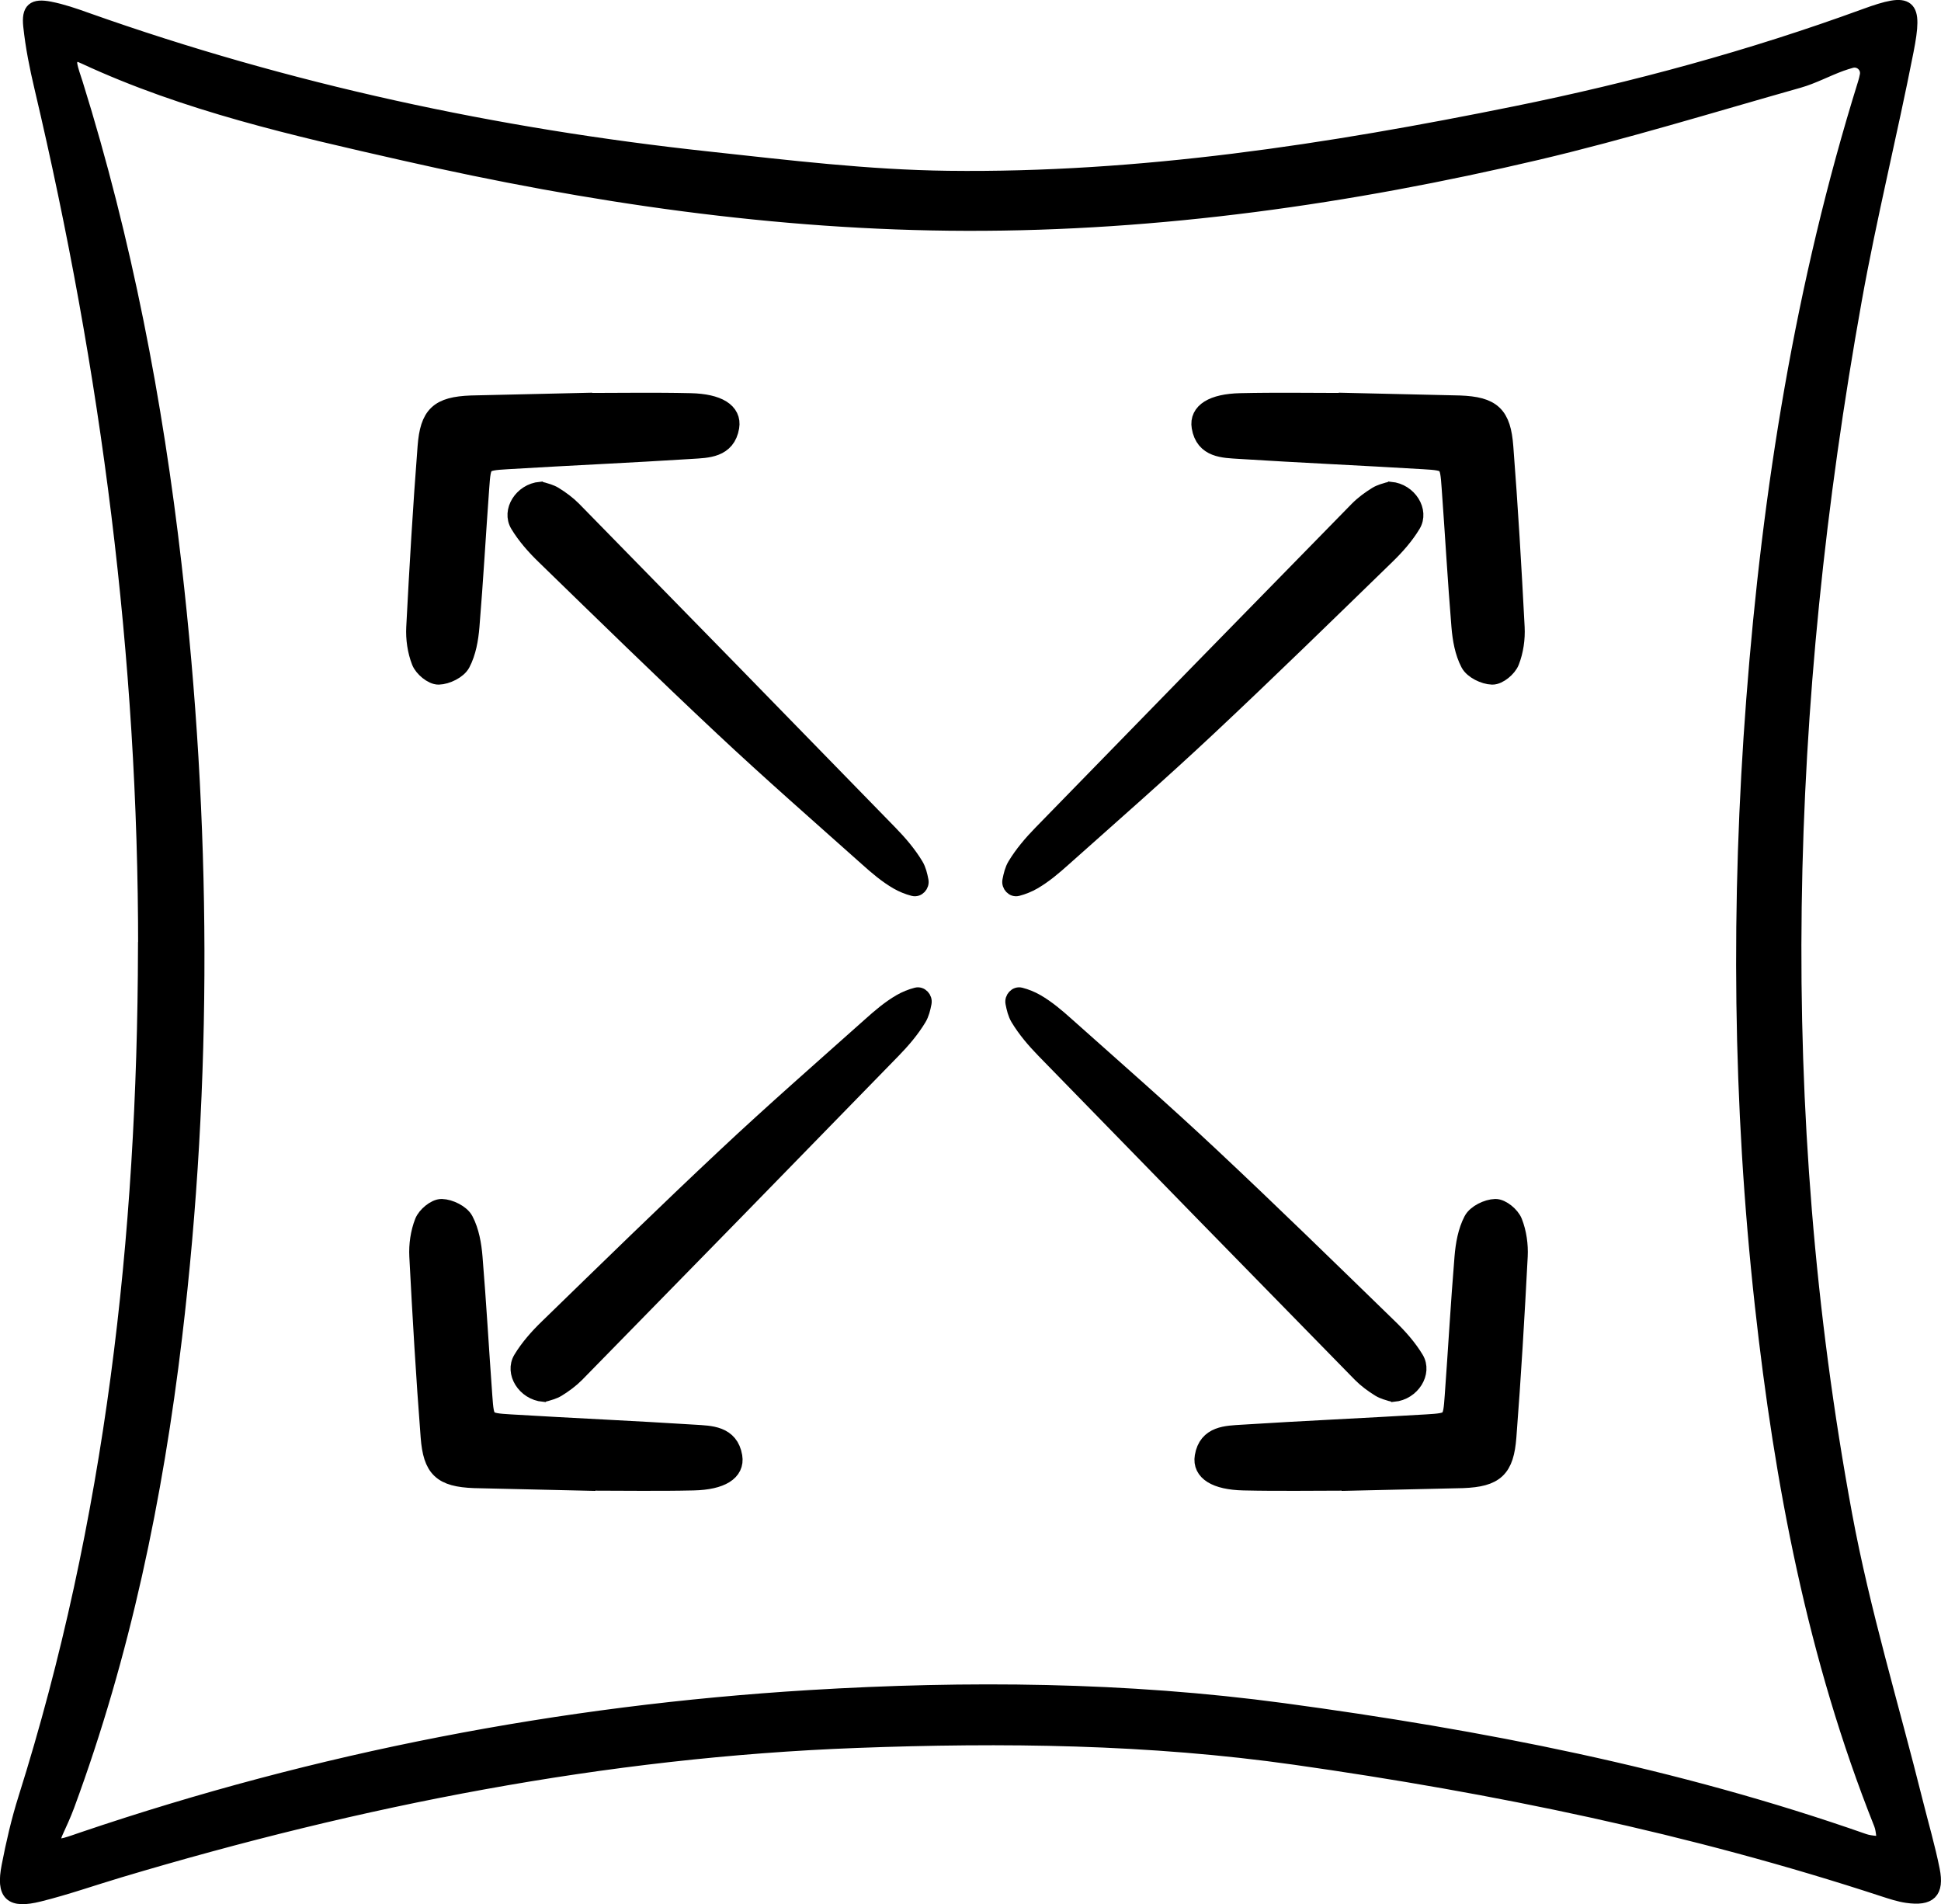 <?xml version="1.0" encoding="UTF-8"?>
<svg id="Layer_1" xmlns="http://www.w3.org/2000/svg" viewBox="0 0 303.26 297.46">
  <defs>
    <style>
      .cls-1 {
        stroke-width: 2px;
      }

      .cls-1, .cls-2 {
        stroke: #000;
        stroke-miterlimit: 10;
      }

      .cls-2 {
        stroke-width: 3px;
      }
    </style>
  </defs>
  <path class="cls-1" d="M22.58,148.13c.03-45.47-5.78-90.23-16.21-134.43-.75-3.17-1.4-6.4-1.74-9.63-.28-2.65.58-3.33,3.16-2.83,1.95.38,3.86,1.04,5.73,1.71,31.49,11.17,63.94,18.13,97.12,21.71,12.46,1.35,24.97,2.87,37.47,3.02,29.94.37,59.41-4.16,88.67-10.1,18.54-3.76,36.76-8.71,54.55-15.21,7.17-2.62,8.12-1.88,6.66,5.57-2.55,13.01-5.76,25.89-8.1,38.93-11.34,63.14-13.21,126.43-1.51,189.72,2.8,15.14,7.34,29.97,11.07,44.94.88,3.52,1.91,7.02,2.62,10.57.7,3.52-.53,4.69-4.13,4.17-1.25-.18-2.47-.59-3.68-.98-29.97-9.83-60.71-16.16-91.89-20.59-22.78-3.24-45.68-3.5-68.58-2.64-39.27,1.48-77.53,9.03-115.11,20.26-4.18,1.25-8.3,2.7-12.53,3.75-4.52,1.13-5.78-.09-4.9-4.59.69-3.56,1.51-7.12,2.6-10.57,13.63-43.22,18.6-87.66,18.71-132.78ZM11.65,8.36c-.22.53-.67,1.09-.59,1.57.16,1.06.58,2.09.9,3.13,7.66,24.53,12.48,49.65,15.41,75.14,4.62,40.22,4.88,80.48.08,120.7-2.98,24.96-8.06,49.51-16.82,73.21-.52,1.4-1.15,2.76-1.77,4.12-.84,1.87-.04,2.23,1.41,1.83.87-.24,1.73-.56,2.59-.85,36.86-12.5,74.8-19.82,113.59-22.19,24.68-1.5,49.44-1.28,74.02,2.03,30.83,4.16,61.3,10.07,90.76,20.4.57.2,1.19.28,1.8.34s1.17-.47,1.1-1.11c-.07-.6-.15-1.18-.36-1.72-10.39-26.04-15.53-53.3-18.59-80.99-3.48-31.5-3.77-63.07-1.35-94.67,2.5-32.7,7.65-64.9,17.43-96.28.13-.41.23-.82.31-1.24.27-1.36-.99-2.52-2.32-2.15-.54.15-1.08.32-1.6.51-2.22.81-4.33,1.96-6.58,2.6-13.62,3.85-27.17,8.03-40.94,11.27-29.27,6.88-59,11.12-89.07,11.05-29.7-.06-59.03-4.39-87.99-10.97-17.01-3.86-34.03-7.69-49.97-15.1-.33-.15-.67-.29-1.43-.62Z"/>
  <path class="cls-1" d="M84.42,76.27c.13-.01.27,0,.39.05.51.16,1.3.35,1.95.75,1.07.66,2.12,1.43,3,2.32,16.5,16.84,32.98,33.7,49.43,50.6,1.51,1.55,2.96,3.24,4.07,5.09.43.72.64,1.59.81,2.47.16.82-.58,1.64-1.39,1.43-.9-.23-1.8-.6-2.58-1.05-1.71-.99-3.26-2.31-4.74-3.64-7.58-6.76-15.23-13.45-22.64-20.4-9.4-8.81-18.61-17.81-27.85-26.79-1.55-1.5-3.03-3.17-4.13-5-1.39-2.32.6-5.56,3.67-5.84Z"/>
  <path class="cls-2" d="M91.02,62.89c5.62,0,11.24-.1,16.86.03,4.31.1,6.5,1.5,6.12,3.77-.56,3.36-3.49,3.34-5.95,3.5-9.59.61-19.18,1.03-28.77,1.61-4.01.24-4.05.34-4.34,4.37-.53,7.23-.93,14.46-1.53,21.69-.16,1.95-.52,4.02-1.41,5.71-.53,1.01-2.26,1.85-3.47,1.88-.93.02-2.36-1.17-2.74-2.15-.64-1.63-.91-3.53-.82-5.29.49-9.41,1.04-18.81,1.77-28.21.38-4.94,1.84-6.33,6.88-6.52l17.4-.4Z"/>
  <path class="cls-1" d="M217.26,76.27c-.13-.01-.27,0-.39.05-.51.16-1.3.35-1.95.75-1.07.66-2.12,1.43-3,2.32-16.5,16.84-32.98,33.7-49.43,50.6-1.51,1.55-2.96,3.24-4.07,5.09-.43.72-.64,1.59-.81,2.47-.16.82.58,1.64,1.39,1.43.9-.23,1.8-.6,2.58-1.05,1.71-.99,3.26-2.31,4.74-3.64,7.58-6.76,15.23-13.45,22.64-20.4,9.4-8.81,18.61-17.81,27.85-26.79,1.55-1.5,3.03-3.17,4.13-5,1.39-2.32-.6-5.56-3.67-5.84Z"/>
  <path class="cls-2" d="M210.66,62.89c-5.62,0-11.24-.1-16.86.03-4.31.1-6.5,1.5-6.12,3.77.56,3.36,3.49,3.34,5.95,3.5,9.59.61,19.18,1.03,28.77,1.61,4.01.24,4.05.34,4.34,4.37.53,7.23.93,14.46,1.53,21.69.16,1.95.52,4.02,1.41,5.71.53,1.01,2.26,1.85,3.47,1.88.93.02,2.36-1.17,2.74-2.15.64-1.63.91-3.53.82-5.29-.49-9.41-1.04-18.81-1.77-28.21-.38-4.94-1.84-6.33-6.88-6.52l-17.4-.4Z"/>
  <path class="cls-1" d="M84.9,217.98c.13.01.27,0,.39-.05.51-.16,1.3-.35,1.95-.75,1.07-.66,2.12-1.43,3-2.32,16.5-16.84,32.98-33.7,49.43-50.6,1.51-1.55,2.96-3.24,4.07-5.09.43-.72.64-1.59.81-2.47.16-.82-.58-1.64-1.39-1.43-.9.23-1.8.6-2.58,1.05-1.71.99-3.26,2.31-4.74,3.64-7.58,6.76-15.23,13.45-22.64,20.4-9.4,8.81-18.61,17.81-27.85,26.79-1.55,1.5-3.03,3.17-4.13,5-1.39,2.32.6,5.56,3.67,5.84Z"/>
  <path class="cls-2" d="M91.5,231.36c5.62,0,11.24.1,16.86-.03,4.31-.1,6.5-1.5,6.12-3.77-.56-3.36-3.49-3.34-5.95-3.5-9.59-.61-19.18-1.03-28.77-1.61-4.01-.24-4.05-.34-4.34-4.37-.53-7.23-.93-14.46-1.53-21.69-.16-1.95-.52-4.02-1.41-5.71-.53-1.01-2.26-1.85-3.47-1.88-.93-.02-2.36,1.17-2.74,2.15-.64,1.63-.91,3.53-.82,5.29.49,9.41,1.04,18.81,1.77,28.21.38,4.94,1.84,6.33,6.88,6.52l17.4.4Z"/>
  <path class="cls-1" d="M217.74,217.98c-.13.01-.27,0-.39-.05-.51-.16-1.3-.35-1.95-.75-1.07-.66-2.12-1.43-3-2.32-16.5-16.84-32.98-33.7-49.43-50.6-1.51-1.55-2.96-3.24-4.07-5.09-.43-.72-.64-1.59-.81-2.47-.16-.82.58-1.64,1.39-1.43.9.23,1.8.6,2.58,1.05,1.71.99,3.26,2.31,4.74,3.64,7.58,6.76,15.23,13.45,22.64,20.4,9.4,8.81,18.61,17.81,27.85,26.79,1.55,1.5,3.03,3.17,4.13,5,1.39,2.32-.6,5.56-3.67,5.84Z"/>
  <path class="cls-2" d="M211.14,231.36c-5.62,0-11.24.1-16.86-.03-4.31-.1-6.5-1.5-6.12-3.77.56-3.36,3.49-3.34,5.95-3.5,9.59-.61,19.18-1.03,28.77-1.61,4.01-.24,4.05-.34,4.34-4.37.53-7.23.93-14.46,1.53-21.69.16-1.95.52-4.02,1.41-5.71.53-1.01,2.26-1.85,3.47-1.88.93-.02,2.36,1.17,2.74,2.15.64,1.63.91,3.53.82,5.29-.49,9.41-1.04,18.81-1.77,28.21-.38,4.94-1.84,6.33-6.88,6.52l-17.4.4Z"/>
</svg>